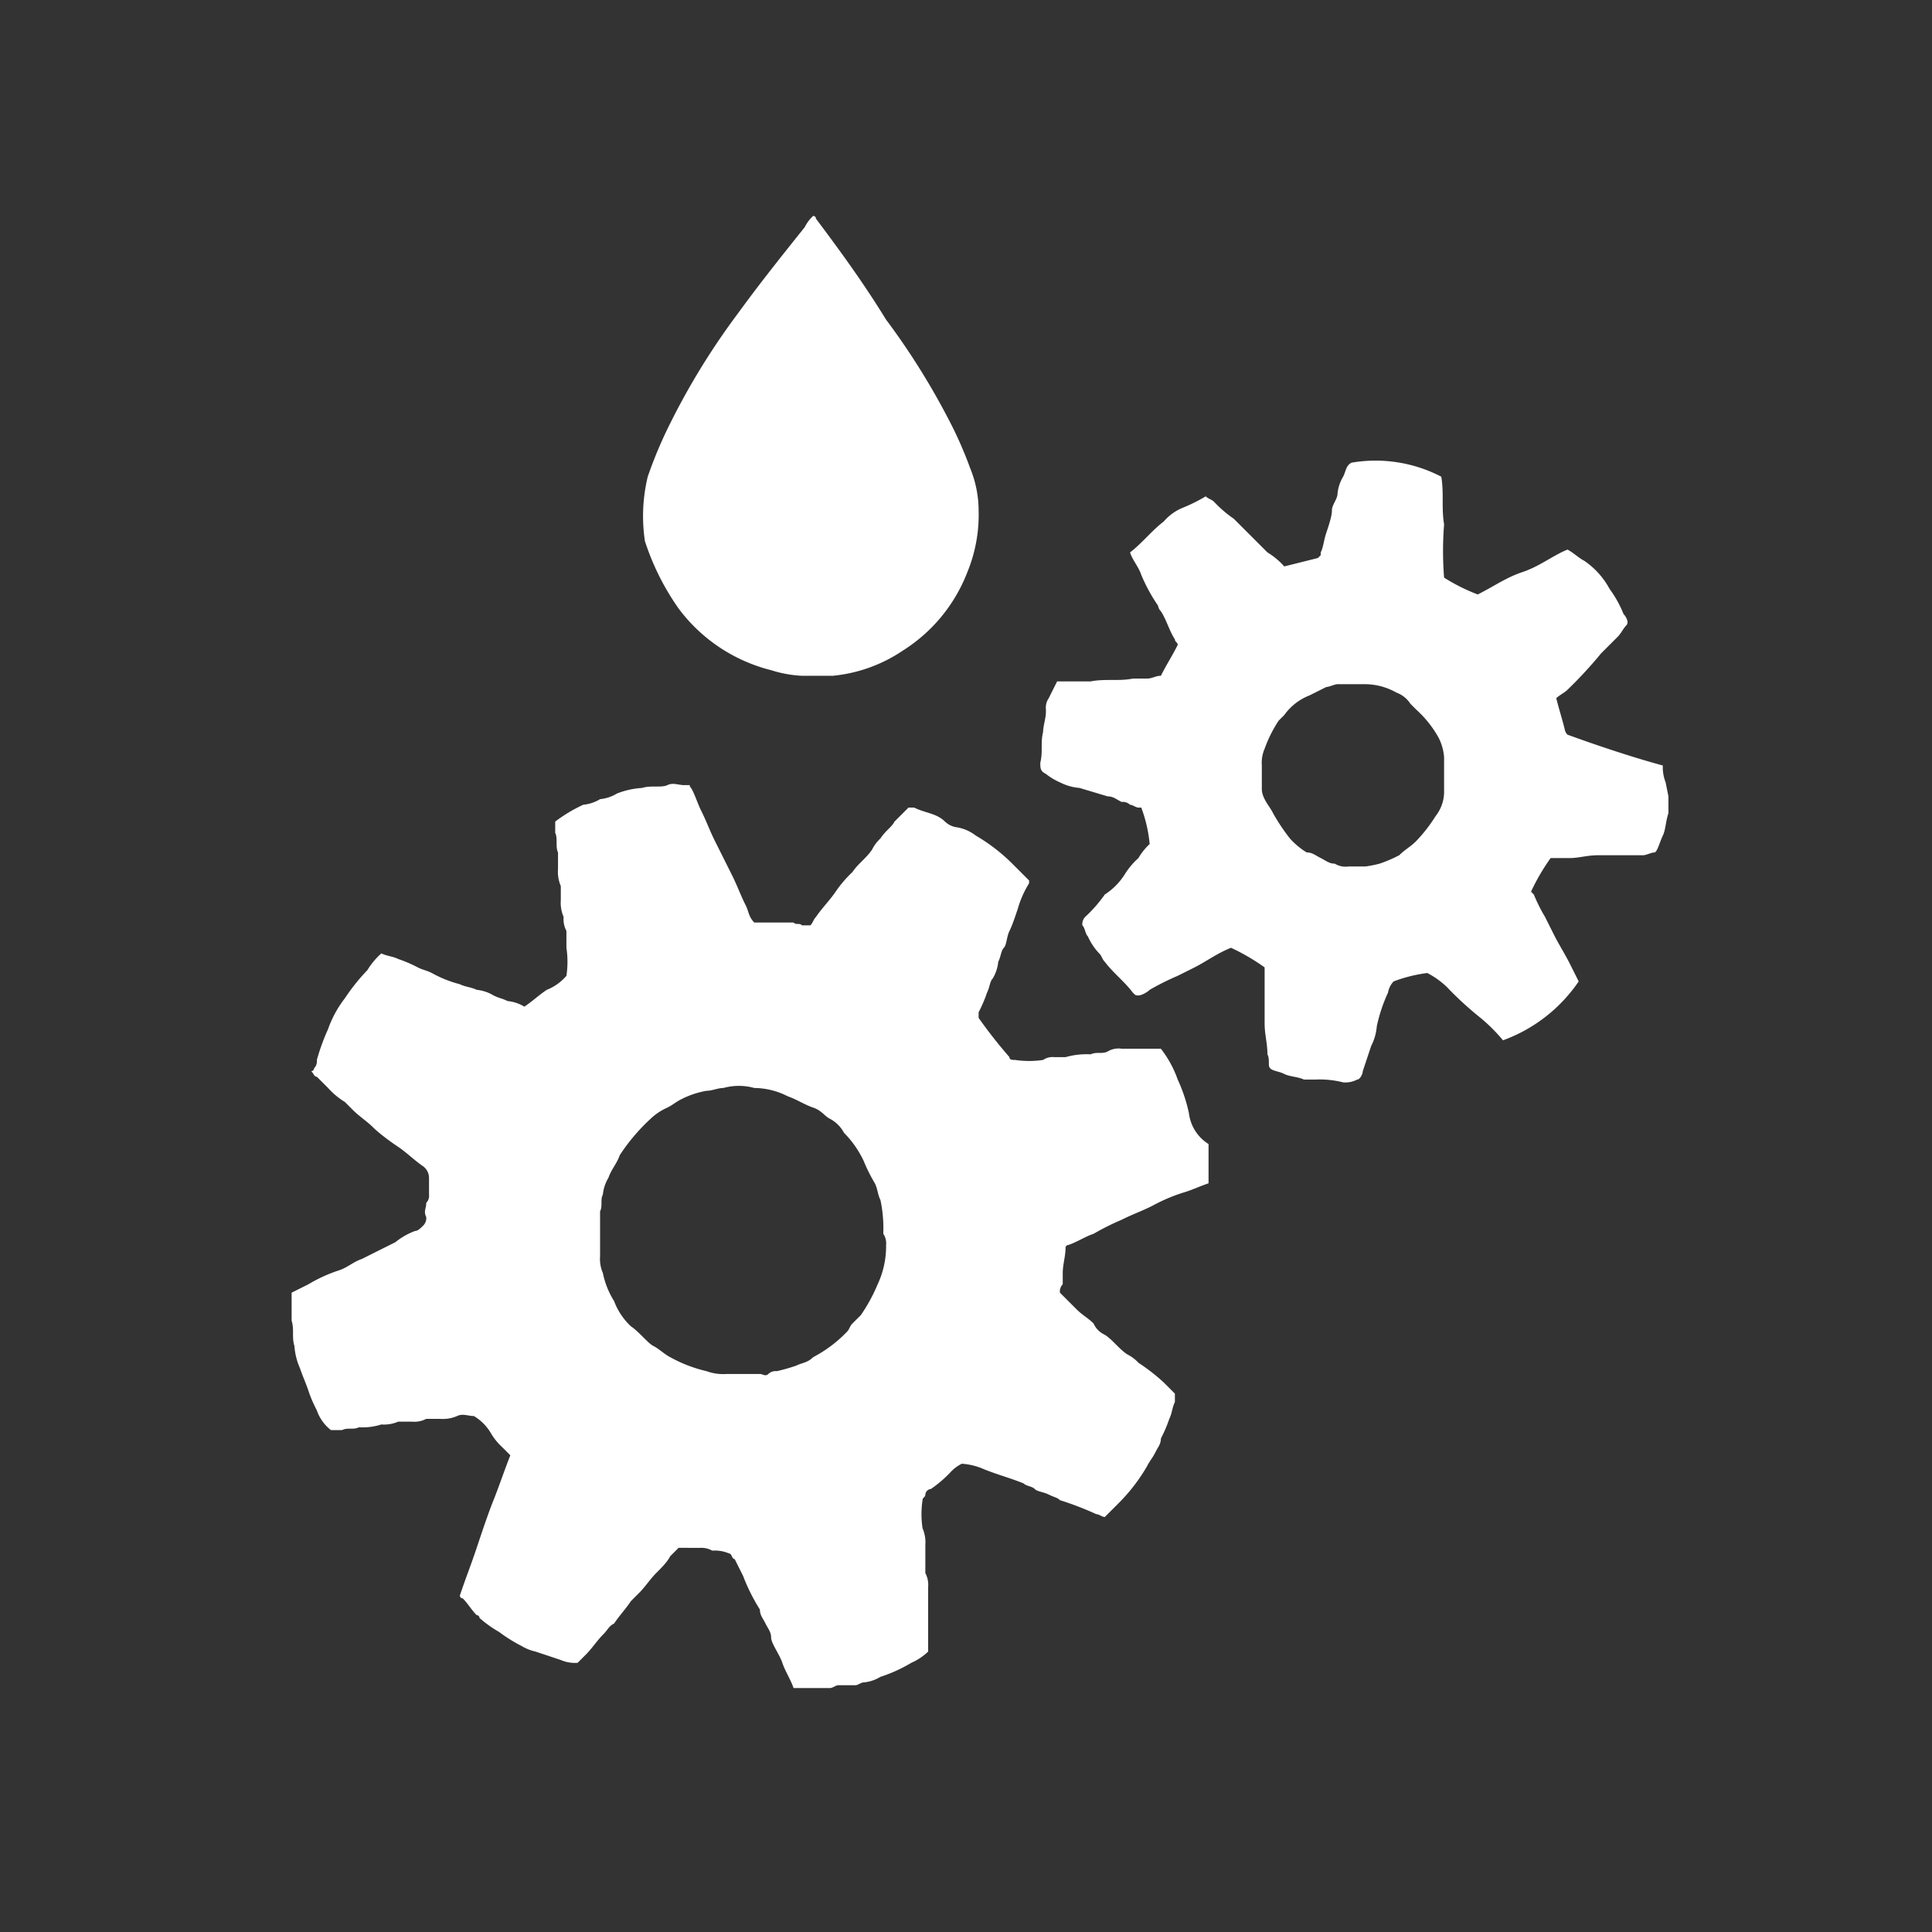 <svg xmlns="http://www.w3.org/2000/svg" viewBox="0 0 68.9 68.9"><rect x="0" y="0" width="68.9" height="68.9" fill="#333333" stroke="none"/><rect width="68.9" height="68.9" style="fill:none"/><path d="M42.4,39.7a5.64,5.64,0,0,0-.4-1.2,3.88,3.88,0,0,0-.6-1.1H40a.75.75,0,0,0-.5.1c-.2.1-.4,0-.6.1h0a2.77,2.77,0,0,0-.9.1h-.4a.6.6,0,0,0-.4.1h0a3.35,3.35,0,0,1-1,0c-.1,0-.2,0-.2-.1a17.1,17.1,0,0,1-1.1-1.4v-.2a4.88,4.88,0,0,0,.3-.7c.1-.2.1-.4.2-.5a1.42,1.42,0,0,0,.2-.6c.1-.2.1-.4.2-.5s.1-.4.2-.6.2-.5.3-.8a3.55,3.55,0,0,1,.4-.9v-.1l-.6-.6a6.42,6.42,0,0,0-1.3-1,1.49,1.49,0,0,0-.7-.3.76.76,0,0,1-.4-.2c-.3-.3-.7-.3-1.1-.5h-.2l-.5.5c-.1.2-.3.3-.5.6a1.38,1.38,0,0,0-.3.4c-.2.3-.5.5-.7.8a4.35,4.35,0,0,0-.6.7c-.2.3-.5.6-.7.9-.1.1-.1.2-.2.3h-.3c-.1-.1-.2,0-.3-.1H26.9c-.2-.2-.2-.4-.3-.6-.2-.4-.3-.7-.5-1.1L25.5,30c-.2-.4-.3-.7-.5-1.1-.1-.2-.2-.5-.3-.7s-.1-.1-.1-.2h-.2c-.2,0-.4-.1-.6,0s-.6,0-.9.1a2.92,2.92,0,0,0-.9.2,1.42,1.42,0,0,1-.6.2,1.42,1.42,0,0,1-.6.2,5.3,5.3,0,0,0-1,.6v.4c.1.2,0,.5.1.7V31a1.27,1.27,0,0,0,.1.6v.5a1.27,1.27,0,0,0,.1.6.9.9,0,0,0,.1.5v.6a3.35,3.35,0,0,1,0,1,1.79,1.79,0,0,1-.7.5c-.3.2-.5.4-.8.6a1.42,1.42,0,0,0-.6-.2c-.2-.1-.3-.1-.5-.2a1.42,1.42,0,0,0-.6-.2c-.2-.1-.4-.1-.6-.2a4.18,4.18,0,0,1-1-.4c-.2-.1-.3-.1-.5-.2a4.88,4.88,0,0,0-.7-.3c-.2-.1-.4-.1-.6-.2a2.65,2.65,0,0,0-.5.6,7,7,0,0,0-.8,1,3.88,3.88,0,0,0-.6,1.1,7.6,7.6,0,0,0-.4,1.1.37.37,0,0,1-.1.3.1.1,0,0,1-.1.1c.1.1.1.2.2.2l.4.4a2.65,2.65,0,0,0,.6.5l.3.3c.2.2.5.4.7.6s.6.5.9.7.6.5.9.7a.52.52,0,0,1,.2.4v.6a.37.37,0,0,1-.1.3c0,.2-.1.3,0,.5a.37.37,0,0,1-.1.3c-.1.1-.2.2-.3.2a2.51,2.51,0,0,0-.7.4l-1.2.6c-.3.1-.5.3-.8.4a5.36,5.36,0,0,0-1.1.5l-.6.3v1c.1.3,0,.6.1.9a2.35,2.35,0,0,0,.2.8c.1.3.2.5.3.8s.2.5.3.7a1.53,1.53,0,0,0,.5.7h.4c.2-.1.4,0,.6-.1h0a2.2,2.2,0,0,0,.8-.1,1.27,1.27,0,0,0,.6-.1h.5a.9.9,0,0,0,.5-.1h.5a1.27,1.27,0,0,0,.6-.1c.2-.1.4,0,.6,0a1.72,1.72,0,0,1,.6.6,2.18,2.18,0,0,0,.4.5l.3.3c-.2.5-.4,1.1-.6,1.6s-.4,1.1-.6,1.7-.4,1.1-.6,1.7a.1.1,0,0,0,.1.1c.2.2.3.4.5.6a.1.1,0,0,1,.1.1,4.23,4.23,0,0,0,.7.5,5.58,5.58,0,0,0,.8.5,1.69,1.69,0,0,0,.5.2l.9.3a1.27,1.27,0,0,0,.6.1l.3-.3c.2-.2.4-.5.6-.7s.2-.3.4-.4c.2-.3.4-.5.6-.8l.3-.3c.2-.2.4-.5.6-.7s.4-.4.5-.6l.3-.3H25a.76.76,0,0,1,.4.1,1.27,1.27,0,0,1,.6.1c.1,0,.1.2.2.2l.3.6a6.72,6.72,0,0,0,.6,1.2c0,.2.1.3.2.5s.2.3.2.5.3.6.4.9.3.6.4.9h1.3c.1,0,.2-.1.3-.1h.6c.1,0,.2-.1.3-.1a1.42,1.42,0,0,0,.6-.2,5.36,5.36,0,0,0,1.1-.5,2.09,2.09,0,0,0,.6-.4V56.6a.9.9,0,0,0-.1-.5v-1a1.27,1.27,0,0,0-.1-.6,3.33,3.33,0,0,1,0-1c0-.1.1-.1.1-.2a.22.22,0,0,1,.2-.2,4.35,4.35,0,0,0,.7-.6,1.38,1.38,0,0,1,.4-.3,2.35,2.35,0,0,1,.8.2c.5.2.9.3,1.4.5.1.1.3.1.4.2s.3.1.5.2.3.1.4.2a11.22,11.22,0,0,1,1.3.5c.1,0,.2.1.3.1l.5-.5a6.42,6.42,0,0,0,1-1.3c.1-.2.2-.3.3-.5s.2-.3.2-.5a4.88,4.88,0,0,0,.3-.7c.1-.2.1-.4.2-.6v-.3l-.4-.4a7.05,7.05,0,0,0-.9-.7,1.38,1.38,0,0,0-.4-.3c-.3-.2-.5-.5-.8-.7a.78.78,0,0,1-.4-.4c-.2-.2-.4-.3-.6-.5l-.6-.6a.37.37,0,0,1,.1-.3v-.4c0-.3.1-.6.1-.9a.1.1,0,0,1,.1-.1c.3-.1.6-.3.9-.4a9.29,9.29,0,0,1,1-.5c.4-.2.7-.3,1.1-.5a6.12,6.12,0,0,1,1.2-.5c.3-.1.5-.2.8-.3V40.8A1.51,1.51,0,0,1,42.4,39.7ZM31.6,44.4a3.19,3.19,0,0,1-.3,1.4,6,6,0,0,1-.6,1.1l-.3.3c-.1.1-.1.2-.2.3a4.7,4.7,0,0,1-1.2.9c-.2.2-.4.2-.6.3a6.37,6.37,0,0,1-.7.2.37.37,0,0,0-.3.1c-.1.1-.2,0-.3,0s-.4,0-.6,0h-.6a1.7,1.7,0,0,1-.7-.1,5,5,0,0,1-1.3-.5c-.2-.1-.4-.3-.6-.4s-.5-.5-.8-.7a2.36,2.36,0,0,1-.6-.9,3,3,0,0,1-.4-1,1.27,1.27,0,0,1-.1-.6V43.2c.1-.2,0-.4.1-.6a1.42,1.42,0,0,1,.2-.6c.1-.3.3-.5.4-.8a6.89,6.89,0,0,1,1.1-1.3,2.09,2.09,0,0,1,.6-.4c.2-.1.3-.2.5-.3a3.18,3.18,0,0,1,.9-.3c.2,0,.4-.1.6-.1a2.05,2.05,0,0,1,1.1,0,2.66,2.66,0,0,1,1.2.3c.3.1.6.3.9.4s.4.3.6.4a1.21,1.21,0,0,1,.5.5,3.59,3.59,0,0,1,.7,1,5.9,5.9,0,0,0,.4.8c.1.2.1.4.2.6a4.87,4.87,0,0,1,.1,1.2A.6.6,0,0,1,31.6,44.4Z" style="fill:#fff"/><path d="M59.4,27.9a1.49,1.49,0,0,1-.1-.6c-1.1-.3-2.3-.7-3.4-1.1a.35.35,0,0,1-.1-.2c-.1-.4-.2-.7-.3-1.1.1-.1.3-.2.4-.3a15.38,15.38,0,0,0,1.2-1.3l.6-.6c.1-.1.2-.3.3-.4s0-.3-.1-.4a4.05,4.05,0,0,0-.5-.9,2.84,2.84,0,0,0-.9-1c-.2-.1-.4-.3-.6-.4-.5.2-1,.6-1.6.8s-1,.5-1.6.8a6.72,6.72,0,0,1-1.2-.6,12,12,0,0,1,0-1.9c-.1-.6,0-1.1-.1-1.7a5.08,5.08,0,0,0-3.2-.5c-.2.1-.2.3-.3.5a1.42,1.42,0,0,0-.2.6c0,.2-.2.4-.2.6s-.1.5-.2.8-.1.5-.2.7v.1l-.1.1-1.2.3a2.65,2.65,0,0,0-.6-.5l-.6-.6-.6-.6a4.35,4.35,0,0,1-.7-.6c-.1-.1-.2-.1-.3-.2a5.94,5.94,0,0,1-.8.4,1.79,1.79,0,0,0-.7.5c-.4.3-.8.8-1.2,1.1.1.3.3.5.4.8a6,6,0,0,0,.6,1.1.35.35,0,0,0,.1.2c.2.3.3.7.5,1,0,.1.1.1.1.2-.2.4-.4.7-.6,1.1-.2,0-.3.1-.5.1h-.5c-.5.1-1,0-1.5.1H37.7l-.3.6a.6.6,0,0,0-.1.4v.1c0,.2-.1.5-.1.7-.1.4,0,.7-.1,1.1,0,.2,0,.3.2.4a2.19,2.19,0,0,0,.5.3,1.85,1.85,0,0,0,.7.2l1,.3c.2,0,.3.1.5.2a.37.37,0,0,1,.3.1c.1,0,.2.1.3.1h.1a5,5,0,0,1,.3,1.3,2.18,2.18,0,0,0-.4.5,2.65,2.65,0,0,0-.5.6,2.34,2.34,0,0,1-.7.7,5,5,0,0,1-.7.8.37.37,0,0,0-.1.3c.1.1.1.3.2.4a2.09,2.09,0,0,0,.4.6c.1.1.1.2.2.3.3.4.7.7,1,1.1.1.1.1.1.2.1s.3-.1.4-.2a9.29,9.29,0,0,1,1-.5l.6-.3c.4-.2.8-.5,1.3-.7a7.46,7.46,0,0,1,1.2.7v2c0,.4.1.7.1,1.1.1.2,0,.4.1.5s.3.1.5.2.5.1.7.2h.4a3.4,3.4,0,0,1,1,.1.9.9,0,0,0,.5-.1c.1,0,.2-.2.2-.3l.3-.9a1.85,1.85,0,0,0,.2-.7,5.64,5.64,0,0,1,.4-1.2.76.76,0,0,1,.2-.4,5.27,5.27,0,0,1,1.2-.3,3,3,0,0,1,.7.5,12,12,0,0,0,1.2,1.1,6,6,0,0,1,.8.8A5.56,5.56,0,0,0,56.3,35l-.3-.6c-.2-.4-.4-.7-.6-1.1l-.3-.6a5.94,5.94,0,0,1-.4-.8l-.1-.1a7.46,7.46,0,0,1,.7-1.2H56c.3,0,.6-.1,1-.1h1.6c.1,0,.3-.1.4-.1s.2-.4.3-.6.1-.5.2-.8v-.6h0Zm-7.9-.4v.7a1.4,1.4,0,0,1-.3.9,5.5,5.5,0,0,1-.7.9c-.2.2-.4.3-.6.5a4.88,4.88,0,0,1-.7.3,4.33,4.33,0,0,1-.5.1h-.6a.75.75,0,0,1-.5-.1c-.2,0-.3-.1-.5-.2s-.3-.2-.5-.2a2.65,2.65,0,0,1-.6-.5,7,7,0,0,1-.6-.9c-.1-.2-.2-.3-.3-.5s-.1-.3-.1-.4v-.8a1.27,1.27,0,0,1,.1-.6,4.67,4.67,0,0,1,.5-1l.2-.2a2,2,0,0,1,.9-.7l.6-.3c.1,0,.3-.1.4-.1h1a2.28,2.28,0,0,1,1.1.3,1,1,0,0,1,.5.4l.2.2a3.92,3.92,0,0,1,.8,1,1.85,1.85,0,0,1,.2.7Z" style="fill:#fff"/><path d="M24.2,21.7a5.9,5.9,0,0,0,3.3,2.2,4.25,4.25,0,0,0,1.1.2h1.1a5.38,5.38,0,0,0,2.5-.9,5.75,5.75,0,0,0,2.3-2.8,5.38,5.38,0,0,0,.4-2.2,4,4,0,0,0-.3-1.5,14.17,14.17,0,0,0-.8-1.8,25.64,25.64,0,0,0-2.2-3.5C30.8,10.1,30,9,29.1,7.8a.1.1,0,0,0-.1-.1,1.38,1.38,0,0,0-.3.4c-.8,1-1.6,2-2.4,3.1a25.45,25.45,0,0,0-2.4,3.9,15.39,15.39,0,0,0-.8,1.9,6,6,0,0,0-.1,2.3A9,9,0,0,0,24.2,21.7Z" style="fill:#fff"/></svg>